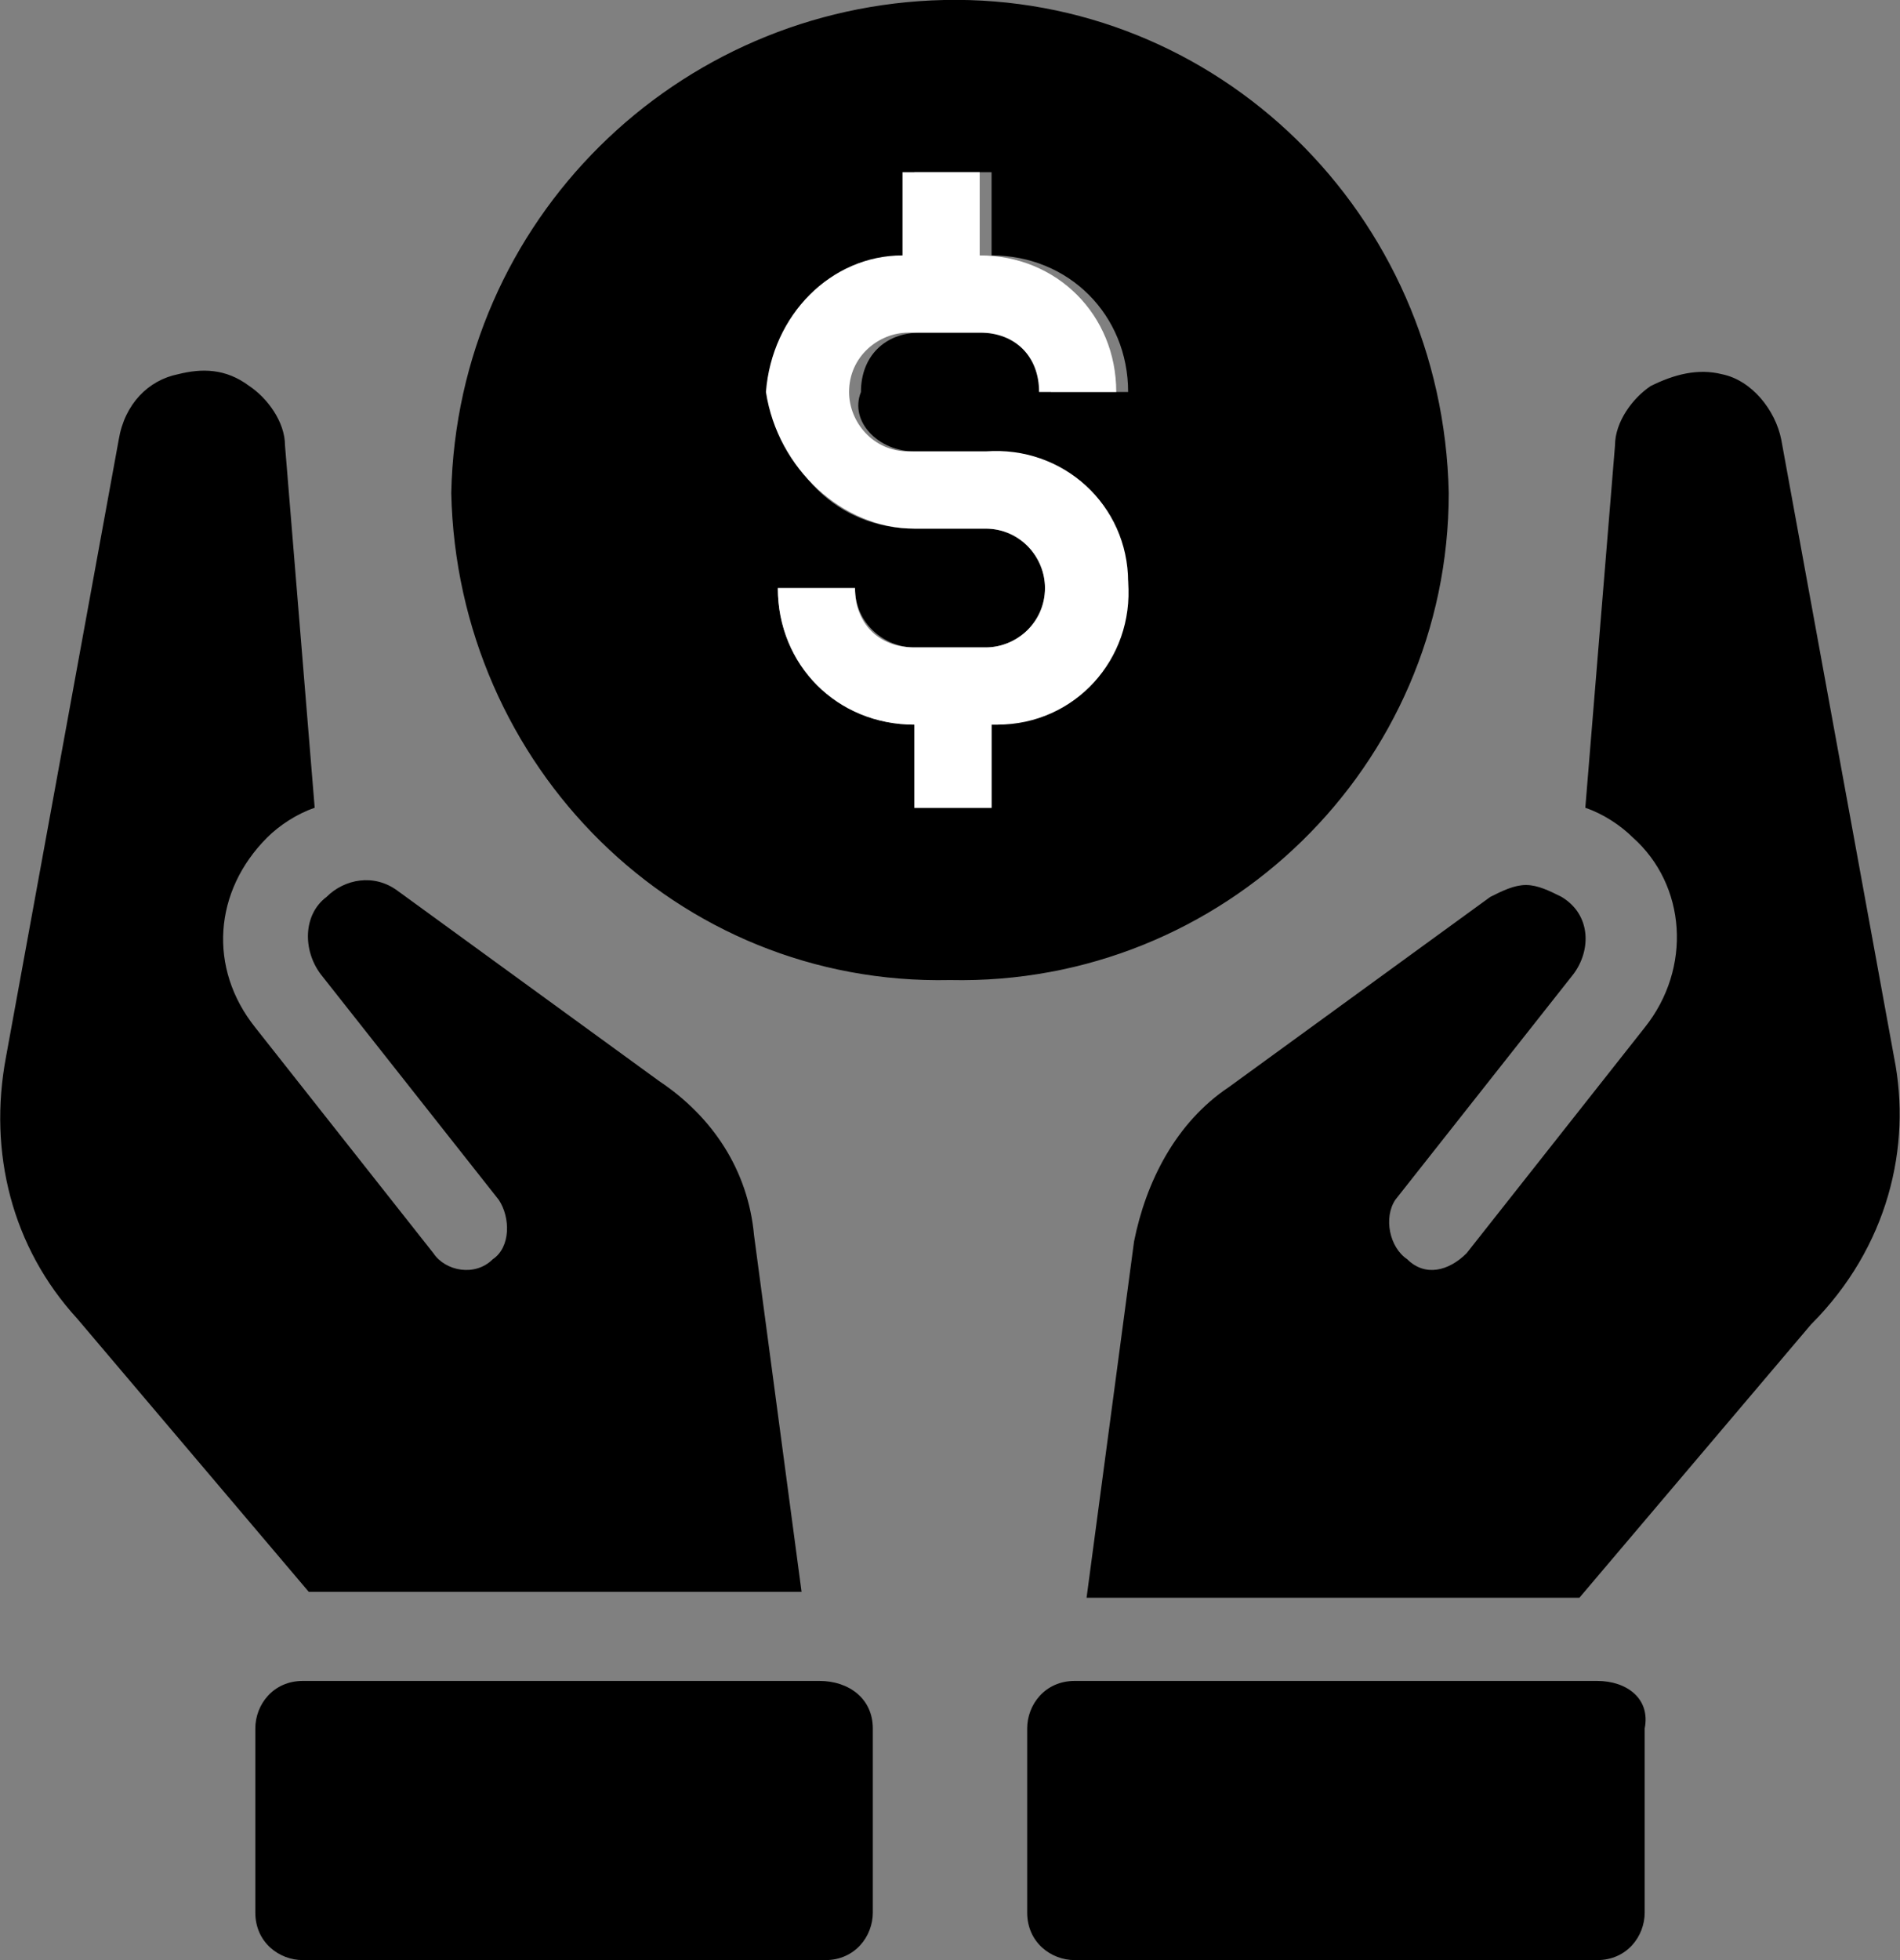 <?xml version="1.0" encoding="utf-8"?>
<!-- Generator: Adobe Illustrator 24.3.0, SVG Export Plug-In . SVG Version: 6.00 Build 0)  -->
<svg version="1.1" id="Layer_1" xmlns="http://www.w3.org/2000/svg" xmlns:xlink="http://www.w3.org/1999/xlink" x="0px" y="0px"
	 viewBox="0 0 32 33" style="enable-background:new 0 0 32 33;" xml:space="preserve">
<rect x="0" y="0" width="32" height="33" fill="#808080" stroke="none"/>
<style type="text/css">
	.st0{fill-rule:evenodd;clip-rule:evenodd;}
	.st1{fill-rule:evenodd;clip-rule:evenodd;fill:#FFFFFF;}
</style>
<g>
	<path id="icon" class="st0" d="M31.9,17.8L30,7.4c-0.1-0.5-0.5-1-1-1.1c-0.4-0.1-0.8,0-1.2,0.2c-0.3,0.2-0.6,0.6-0.6,1l-0.5,6.1
		c0.3,0.1,0.6,0.3,0.8,0.5c0.9,0.8,1,2.2,0.2,3.2l-3,3.8c-0.3,0.3-0.7,0.4-1,0.1c-0.3-0.2-0.4-0.7-0.2-1c0,0,0,0,0,0l3-3.8
		c0.3-0.4,0.3-1-0.2-1.3c-0.2-0.1-0.4-0.2-0.6-0.2c-0.2,0-0.4,0.1-0.6,0.2l-4.4,3.2c-0.9,0.6-1.4,1.6-1.6,2.6l-0.8,6h8.3l3.9-4.6
		C31.8,21,32.2,19.3,31.9,17.8z M26.9,28.3h-8.8c-0.5,0-0.8,0.4-0.8,0.8v3.1c0,0.5,0.4,0.8,0.8,0.8h8.8c0.5,0,0.8-0.4,0.8-0.8v-3.1
		C27.8,28.6,27.4,28.3,26.9,28.3z M13.5,26.8l-0.8-6c-0.1-1.1-0.7-2-1.6-2.6l-4.4-3.2c-0.4-0.3-0.9-0.2-1.2,0.1
		c-0.4,0.3-0.4,0.9-0.1,1.3l3,3.8c0.2,0.3,0.2,0.8-0.1,1c0,0,0,0,0,0c-0.3,0.3-0.8,0.2-1-0.1l-3-3.8c-0.8-1-0.7-2.3,0.2-3.2
		c0.2-0.2,0.5-0.4,0.8-0.5L4.8,7.5c0-0.4-0.3-0.8-0.6-1C3.8,6.2,3.4,6.2,3,6.3C2.5,6.4,2.1,6.8,2,7.4L0.1,17.8
		c-0.3,1.6,0.1,3.2,1.2,4.4l3.9,4.6L13.5,26.8L13.5,26.8L13.5,26.8z M13.8,28.3H5.1c-0.5,0-0.8,0.4-0.8,0.8v3.1
		c0,0.5,0.4,0.8,0.8,0.8h8.8c0.5,0,0.8-0.4,0.8-0.8v-3.1C14.7,28.6,14.3,28.3,13.8,28.3C13.9,28.3,13.9,28.3,13.8,28.3z M24.4,8.3
		c-0.1-4.7-3.9-8.4-8.5-8.3c-4.5,0.1-8.2,3.7-8.3,8.3c0.1,4.6,3.8,8.3,8.4,8.2C20.6,16.6,24.4,12.9,24.4,8.3z M15.4,7.6h1.2
		c1.3,0,2.3,1,2.4,2.2c0,1.3-1,2.3-2.2,2.4c0,0,0,0-0.1,0v1.4h-1.3v-1.4c-1.3,0-2.3-1-2.3-2.3h1.3c0,0.6,0.5,1,1,1h1.2
		c0.6,0,1-0.5,1-1c0-0.6-0.5-1-1-1h-1.2c-1.3,0-2.3-1-2.3-2.3c0-1.2,1-2.3,2.3-2.3V2.9h1.3v1.4c1.3,0,2.3,1,2.3,2.3h-1.3
		c0-0.6-0.5-1-1-1c0,0,0,0,0,0h-1.2c-0.6,0-1,0.4-1,1C14.3,7.1,14.8,7.6,15.4,7.6C15.4,7.6,15.4,7.6,15.4,7.6z"/>
	<polygon class="st0" points="11.2,1.5 11.2,1.5 11.2,1.5 	"/>
	<path class="st1" d="M15.4,8.9h1.2c0.6,0,1,0.5,1,1c0,0.6-0.5,1-1,1h-1.2c-0.6,0-1-0.4-1-1h-1.3c0,1.3,1,2.3,2.3,2.3v1.4h1.3v-1.4
		c0,0,0,0,0.1,0c1.3,0,2.3-1.1,2.2-2.4c0-1.3-1.1-2.3-2.4-2.2h-1.2c0,0,0,0-0.1,0c-0.6,0-1-0.5-1-1c0-0.6,0.5-1,1-1h1.2c0,0,0,0,0,0
		c0.6,0,1,0.4,1,1h1.3c0-1.3-1-2.3-2.3-2.3V2.9h-1.3v1.4c-1.2,0-2.2,1-2.3,2.3C13.1,7.9,14.2,8.9,15.4,8.9z"/>
</g>
</svg>
